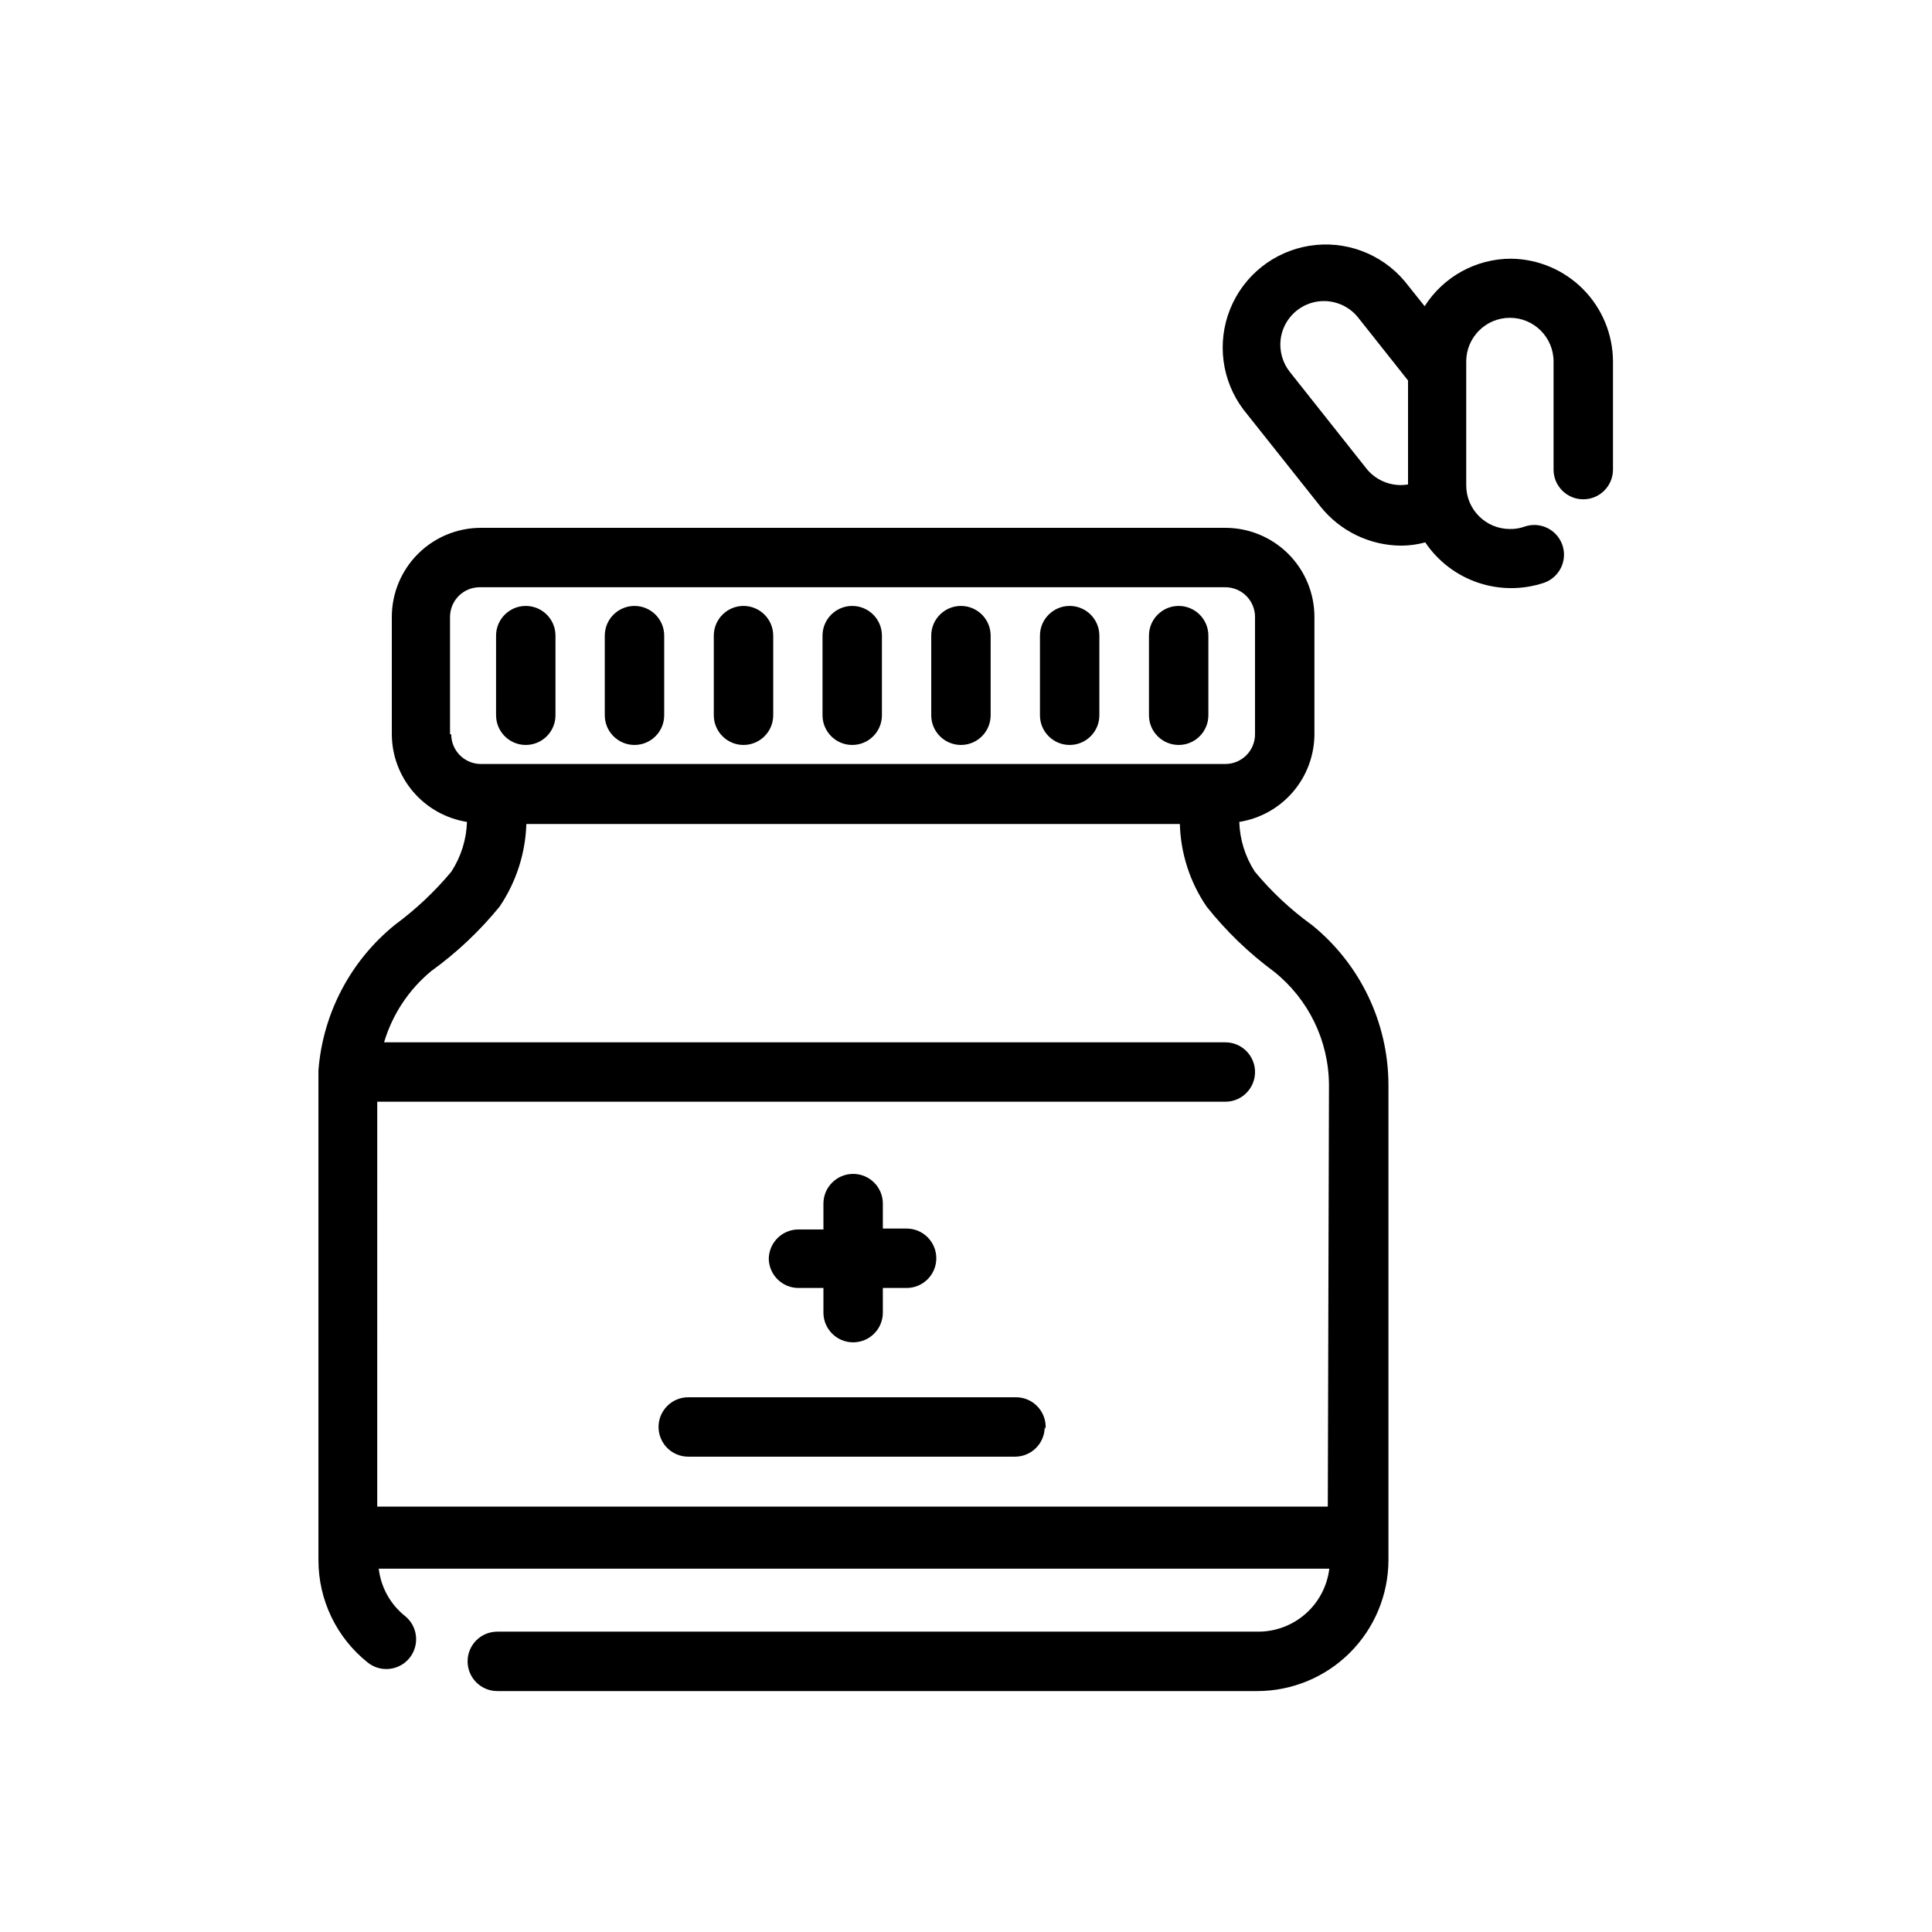 <?xml version="1.0" encoding="UTF-8"?>
<!-- Uploaded to: SVG Repo, www.svgrepo.com, Generator: SVG Repo Mixer Tools -->
<svg fill="#000000" width="800px" height="800px" version="1.1" viewBox="144 144 512 512" xmlns="http://www.w3.org/2000/svg">
 <path d="m491.55 389.05c-5.586-4.043-10.637-8.777-15.035-14.09-2.531-3.93-3.945-8.473-4.094-13.145 5.535-0.879 10.578-3.695 14.227-7.953 3.648-4.254 5.664-9.664 5.688-15.27v-31.094c0-6.266-2.488-12.273-6.914-16.699-4.43-4.43-10.438-6.918-16.699-6.918h-197.27c-6.266 0-12.27 2.488-16.699 6.918-4.43 4.426-6.918 10.434-6.918 16.699v31.094c0.023 5.606 2.043 11.016 5.691 15.27 3.648 4.258 8.691 7.074 14.227 7.953-0.152 4.707-1.594 9.281-4.172 13.223-4.383 5.25-9.379 9.953-14.879 14.012-11.785 9.52-19.129 23.473-20.312 38.574v4.25 125.56c-0.016 10.574 4.797 20.574 13.07 27.16 3.41 2.719 8.383 2.152 11.098-1.258 2.719-3.414 2.152-8.383-1.258-11.102-3.867-3.098-6.356-7.594-6.93-12.516h251.91c-0.559 4.598-2.777 8.836-6.246 11.91-3.465 3.074-7.934 4.773-12.566 4.777h-201.68c-4.348 0-7.871 3.523-7.871 7.871s3.523 7.875 7.871 7.875h201.37c9.215 0 18.051-3.656 24.574-10.164 6.523-6.508 10.199-15.34 10.219-24.555v-125.95c-0.039-16.496-7.535-32.094-20.387-42.434zm-228.29-50.461v-31.09c0-4.348 3.523-7.875 7.871-7.875h197.59c2.086 0 4.09 0.832 5.566 2.309 1.477 1.477 2.305 3.477 2.305 5.566v31.094c0 2.086-0.828 4.09-2.305 5.566-1.477 1.477-3.481 2.305-5.566 2.305h-197.27c-4.348 0-7.871-3.523-7.871-7.871zm232.62 204.67h-251.91l0.004-107.29h224.75c4.348 0 7.871-3.523 7.871-7.871 0-4.348-3.523-7.871-7.871-7.871h-222.94c2.199-7.402 6.559-13.98 12.516-18.895 6.758-4.879 12.844-10.621 18.105-17.082 4.379-6.481 6.836-14.066 7.086-21.883h173.18c0.219 7.82 2.676 15.418 7.086 21.883 5.172 6.508 11.18 12.305 17.871 17.242 9.137 7.281 14.492 18.305 14.562 29.992zm-220.42-210.03 0.004-20.777c0-4.348 3.523-7.871 7.871-7.871 4.348 0 7.871 3.523 7.871 7.871v21.098c0 4.348-3.523 7.871-7.871 7.871-4.348 0-7.871-3.523-7.871-7.871zm28.812 0v-20.777c0-4.348 3.527-7.871 7.875-7.871 4.348 0 7.871 3.523 7.871 7.871v21.098c0 4.348-3.523 7.871-7.871 7.871-4.348 0-7.875-3.523-7.875-7.871zm28.891 0v-20.777c0-4.348 3.527-7.871 7.871-7.871 4.348 0 7.875 3.523 7.875 7.871v21.098c0 4.348-3.527 7.871-7.875 7.871-4.344 0-7.871-3.523-7.871-7.871zm28.812 0v-20.777c0-4.348 3.523-7.871 7.871-7.871s7.871 3.523 7.871 7.871v21.098c0 4.348-3.523 7.871-7.871 7.871s-7.871-3.523-7.871-7.871zm28.812 0v-20.777c0-4.348 3.523-7.871 7.871-7.871s7.871 3.523 7.871 7.871v21.098c0 4.348-3.523 7.871-7.871 7.871s-7.871-3.523-7.871-7.871zm28.812 0v-20.777c0-4.348 3.523-7.871 7.871-7.871s7.871 3.523 7.871 7.871v21.098c0 4.348-3.523 7.871-7.871 7.871s-7.871-3.523-7.871-7.871zm28.891 0-0.004-20.777c0-4.348 3.527-7.871 7.875-7.871 4.348 0 7.871 3.523 7.871 7.871v21.098c0 4.348-3.523 7.871-7.871 7.871-4.348 0-7.875-3.523-7.875-7.871zm-27.629 188.93-0.004 0.004c0 2.09-0.828 4.09-2.305 5.566-1.477 1.477-3.481 2.305-5.566 2.305h-86.594c-4.348 0-7.871-3.523-7.871-7.871s3.523-7.871 7.871-7.871h86.594c2.227-0.074 4.379 0.801 5.926 2.406 1.547 1.609 2.34 3.793 2.18 6.016zm123.59-309.6c-9.285 0.004-17.926 4.754-22.906 12.594l-5.352-6.691c-6.188-7.309-15.75-10.848-25.203-9.32-9.453 1.523-17.418 7.887-20.992 16.77-3.574 8.883-2.238 18.992 3.527 26.637l20.387 25.664c5.215 6.547 13.121 10.371 21.492 10.391 2.129-0.012 4.246-0.305 6.297-0.867 3.356 4.984 8.254 8.727 13.941 10.66s11.852 1.949 17.547 0.047c4.109-1.434 6.277-5.93 4.844-10.035-1.438-4.109-5.93-6.277-10.039-4.844-1.234 0.445-2.543 0.66-3.856 0.629-6.363 0.004-11.531-5.133-11.574-11.492v-32.902c0-6.394 5.184-11.574 11.574-11.574s11.57 5.18 11.57 11.574v28.652c0 4.348 3.523 7.871 7.871 7.871s7.875-3.523 7.875-7.871v-28.652c-0.023-7.18-2.867-14.059-7.918-19.156-5.055-5.098-11.91-8-19.086-8.082zm-38.18 55.812-20.465-25.82c-1.895-2.406-2.769-5.457-2.441-8.504 0.531-4.648 3.805-8.52 8.301-9.812 4.496-1.289 9.328 0.254 12.246 3.91l13.227 16.688v27.551l-0.004 0.004c-4.074 0.684-8.211-0.844-10.863-4.016zm-158.54 209.32c0-4.348 3.527-7.871 7.875-7.871h6.613l-0.004-6.848c0-4.348 3.527-7.875 7.875-7.875 4.348 0 7.871 3.527 7.871 7.875v6.613l6.297-0.004c4.348 0 7.871 3.527 7.871 7.875 0 4.348-3.523 7.871-7.871 7.871h-6.297v6.535-0.004c0 4.348-3.523 7.875-7.871 7.875-4.348 0-7.875-3.527-7.875-7.875v-6.535h-6.613l0.004 0.004c-4.258 0-7.746-3.383-7.875-7.637z"/>
</svg>